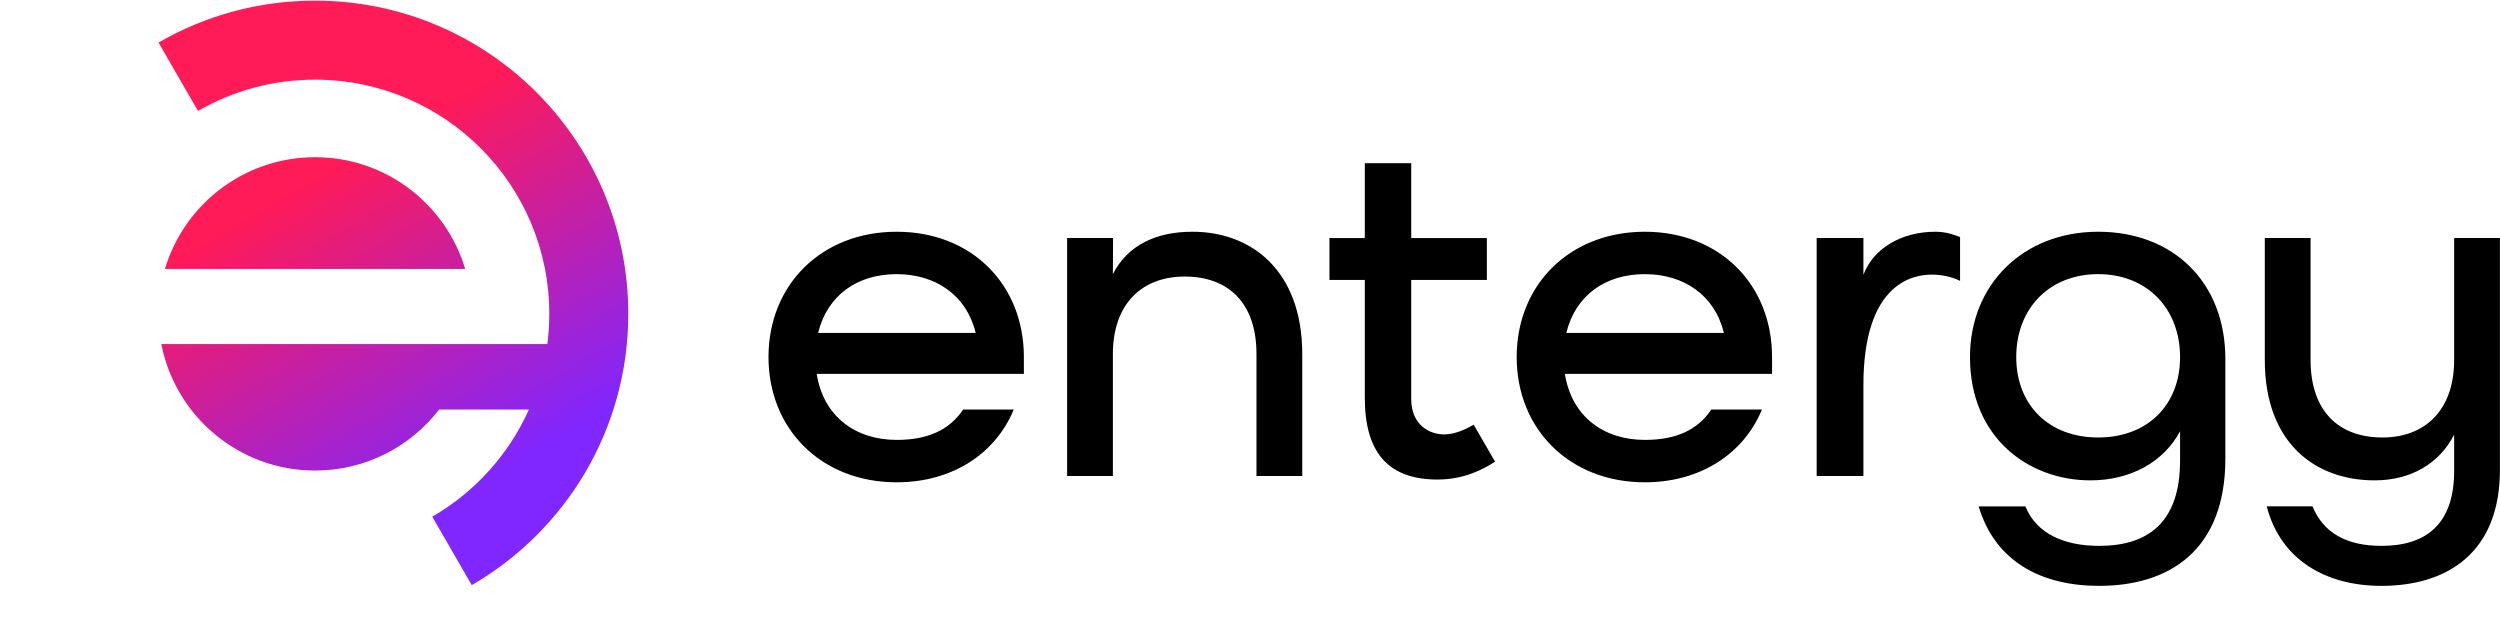 <svg clip-rule="evenodd" fill-rule="evenodd" stroke-linejoin="round" stroke-miterlimit="2" viewBox="0 0 2563 647" xmlns="http://www.w3.org/2000/svg" xmlns:xlink="http://www.w3.org/1999/xlink"><linearGradient id="a" gradientTransform="matrix(-356.621 -617.685 617.685 -356.621 599.523 640.198)" gradientUnits="userSpaceOnUse" x1="0" x2="1" y1="0" y2="0"><stop offset="0" stop-color="#8026ff"/><stop offset=".25" stop-color="#8026ff"/><stop offset=".75" stop-color="#ff1a58"/><stop offset="1" stop-color="#ff1a58"/></linearGradient><clipPath id="b"><path clip-rule="evenodd" d="m.271.667h2562.5v645.833h-2562.5z"/></clipPath><path d="m.271.667h2562.5v645.833h-2562.5z" fill="none"/><g clip-path="url(#b)" fill-rule="nonzero"><path d="m1141.12 243.994-.19 37.054c15.32-30.133 44.95-43.475 81.5-43.475 60.76 0 112.64 40.013 112.64 125.471v124.979h-46.93v-124.979c0-52.854-29.14-79.533-73.6-79.533-43.48 0-73.61 27.667-73.61 79.533v124.979h-46.93v-244.029zm1182.72 275.129h46.93c11.36 27.663 35.57 40.505 70.64 40.505 45.45 0 74.59-21.738 74.59-77.063v-37.021c-15.31 30.129-44.95 46.925-81.51 46.925-60.76 0-112.62-38.037-112.62-123.496v-124.979h46.93v124.979c0 52.859 29.14 79.534 73.6 79.534 43.47 0 73.6-27.667 73.6-79.534v-124.979h46.93v237.584c0 84.966-53.84 119.05-121.52 119.05-56.31 0-103.24-26.18-117.57-81.505m-88.83-153.112c0-49.4-33.59-84.963-83.98-84.963s-83.98 35.563-83.98 84.963c0 49.396 33.59 82.496 83.98 82.496s83.98-33.1 83.98-82.496m46.43 1.975v102.229c0 93.858-57.3 130.413-129.42 130.413-59.77 0-106.7-25.192-123.5-81.505h47.92c11.36 28.155 40.01 40.505 75.58 40.505 49.89 0 82.99-23.709 82.99-87.438v-30.108c-16.8 31.616-50.88 50.387-91.88 50.387-63.24 0-123.5-43.471-123.5-126.458 0-74.1 54.34-128.438 131.4-128.438s130.41 51.871 130.41 130.413m-514.13-26.675c-9.38-39.025-41.49-60.263-81.01-60.263-40.5 0-71.13 21.73-80.52 60.263zm49.4 41.992h-212.41c6.91 43.466 39.52 67.675 82 67.675 31.61 0 53.84-9.884 68.17-31.125h51.87c-18.77 45.445-63.23 74.595-120.04 74.595-77.06 0-131.4-54.337-131.4-128.437s54.34-128.438 131.4-128.438 130.41 54.338 130.41 128.438zm-816.44-41.992c-9.383-39.025-41.487-60.263-81.008-60.263-40.509 0-71.134 21.73-80.521 60.263zm49.4 41.992h-212.412c6.916 43.466 39.52 67.675 82.004 67.675 31.612 0 53.841-9.884 68.171-31.125h51.867c-18.77 45.445-63.23 74.595-120.038 74.595-77.063 0-131.4-54.337-131.4-128.437s54.337-128.438 131.4-128.438c77.058 0 130.408 54.338 130.408 128.438zm461.19 52.125 21.86 37.866c-11.44 7.45-31.27 18.325-59.03 18.325-50.15 0-74.49-27.316-74.49-83.933v-120.704h-36.26v-42.95h36.26v-76.696h47.58v76.696h77.54v42.95h-77.54v122.191c0 26.325 18.54 36.192 33.87 36.192 12.14 0 23.81-6.412 30.21-9.937m498.59-192.417v44.95c-8.81-4.446-19.27-6.421-29.18-6.421-18.16 0-69.91 7.904-69.91 113.121v93.362h-47.92v-244.029h47.92v37.688c10.57-27.629 39.64-44.109 73.76-44.109 9.92 0 17.62 2.471 25.33 5.438"/><path d="m162.5 43.6 40.504 70.15c35.554-20.554 76.859-32.254 120.888-32.087 132.616.487 239.721 108.383 239.233 241-.037 10.191-.708 20.233-1.979 30.087h-395.779c14.437 73.892 79.529 129.654 157.641 129.654 51.788 0 97.846-24.508 127.221-62.558h92.025c-20.704 46.217-55.587 84.675-99.091 109.871l40.5 70.158c95.929-55.537 160.462-159.279 160.462-278.096 0-177.346-143.771-321.112-321.117-321.112-58.466 0-113.287 15.625-160.508 42.933zm6.596 232.083h307.825c-19.813-66.245-81.225-114.529-153.913-114.529-72.691 0-134.1 48.284-153.912 114.529z" fill="url(#a)"/></g></svg>